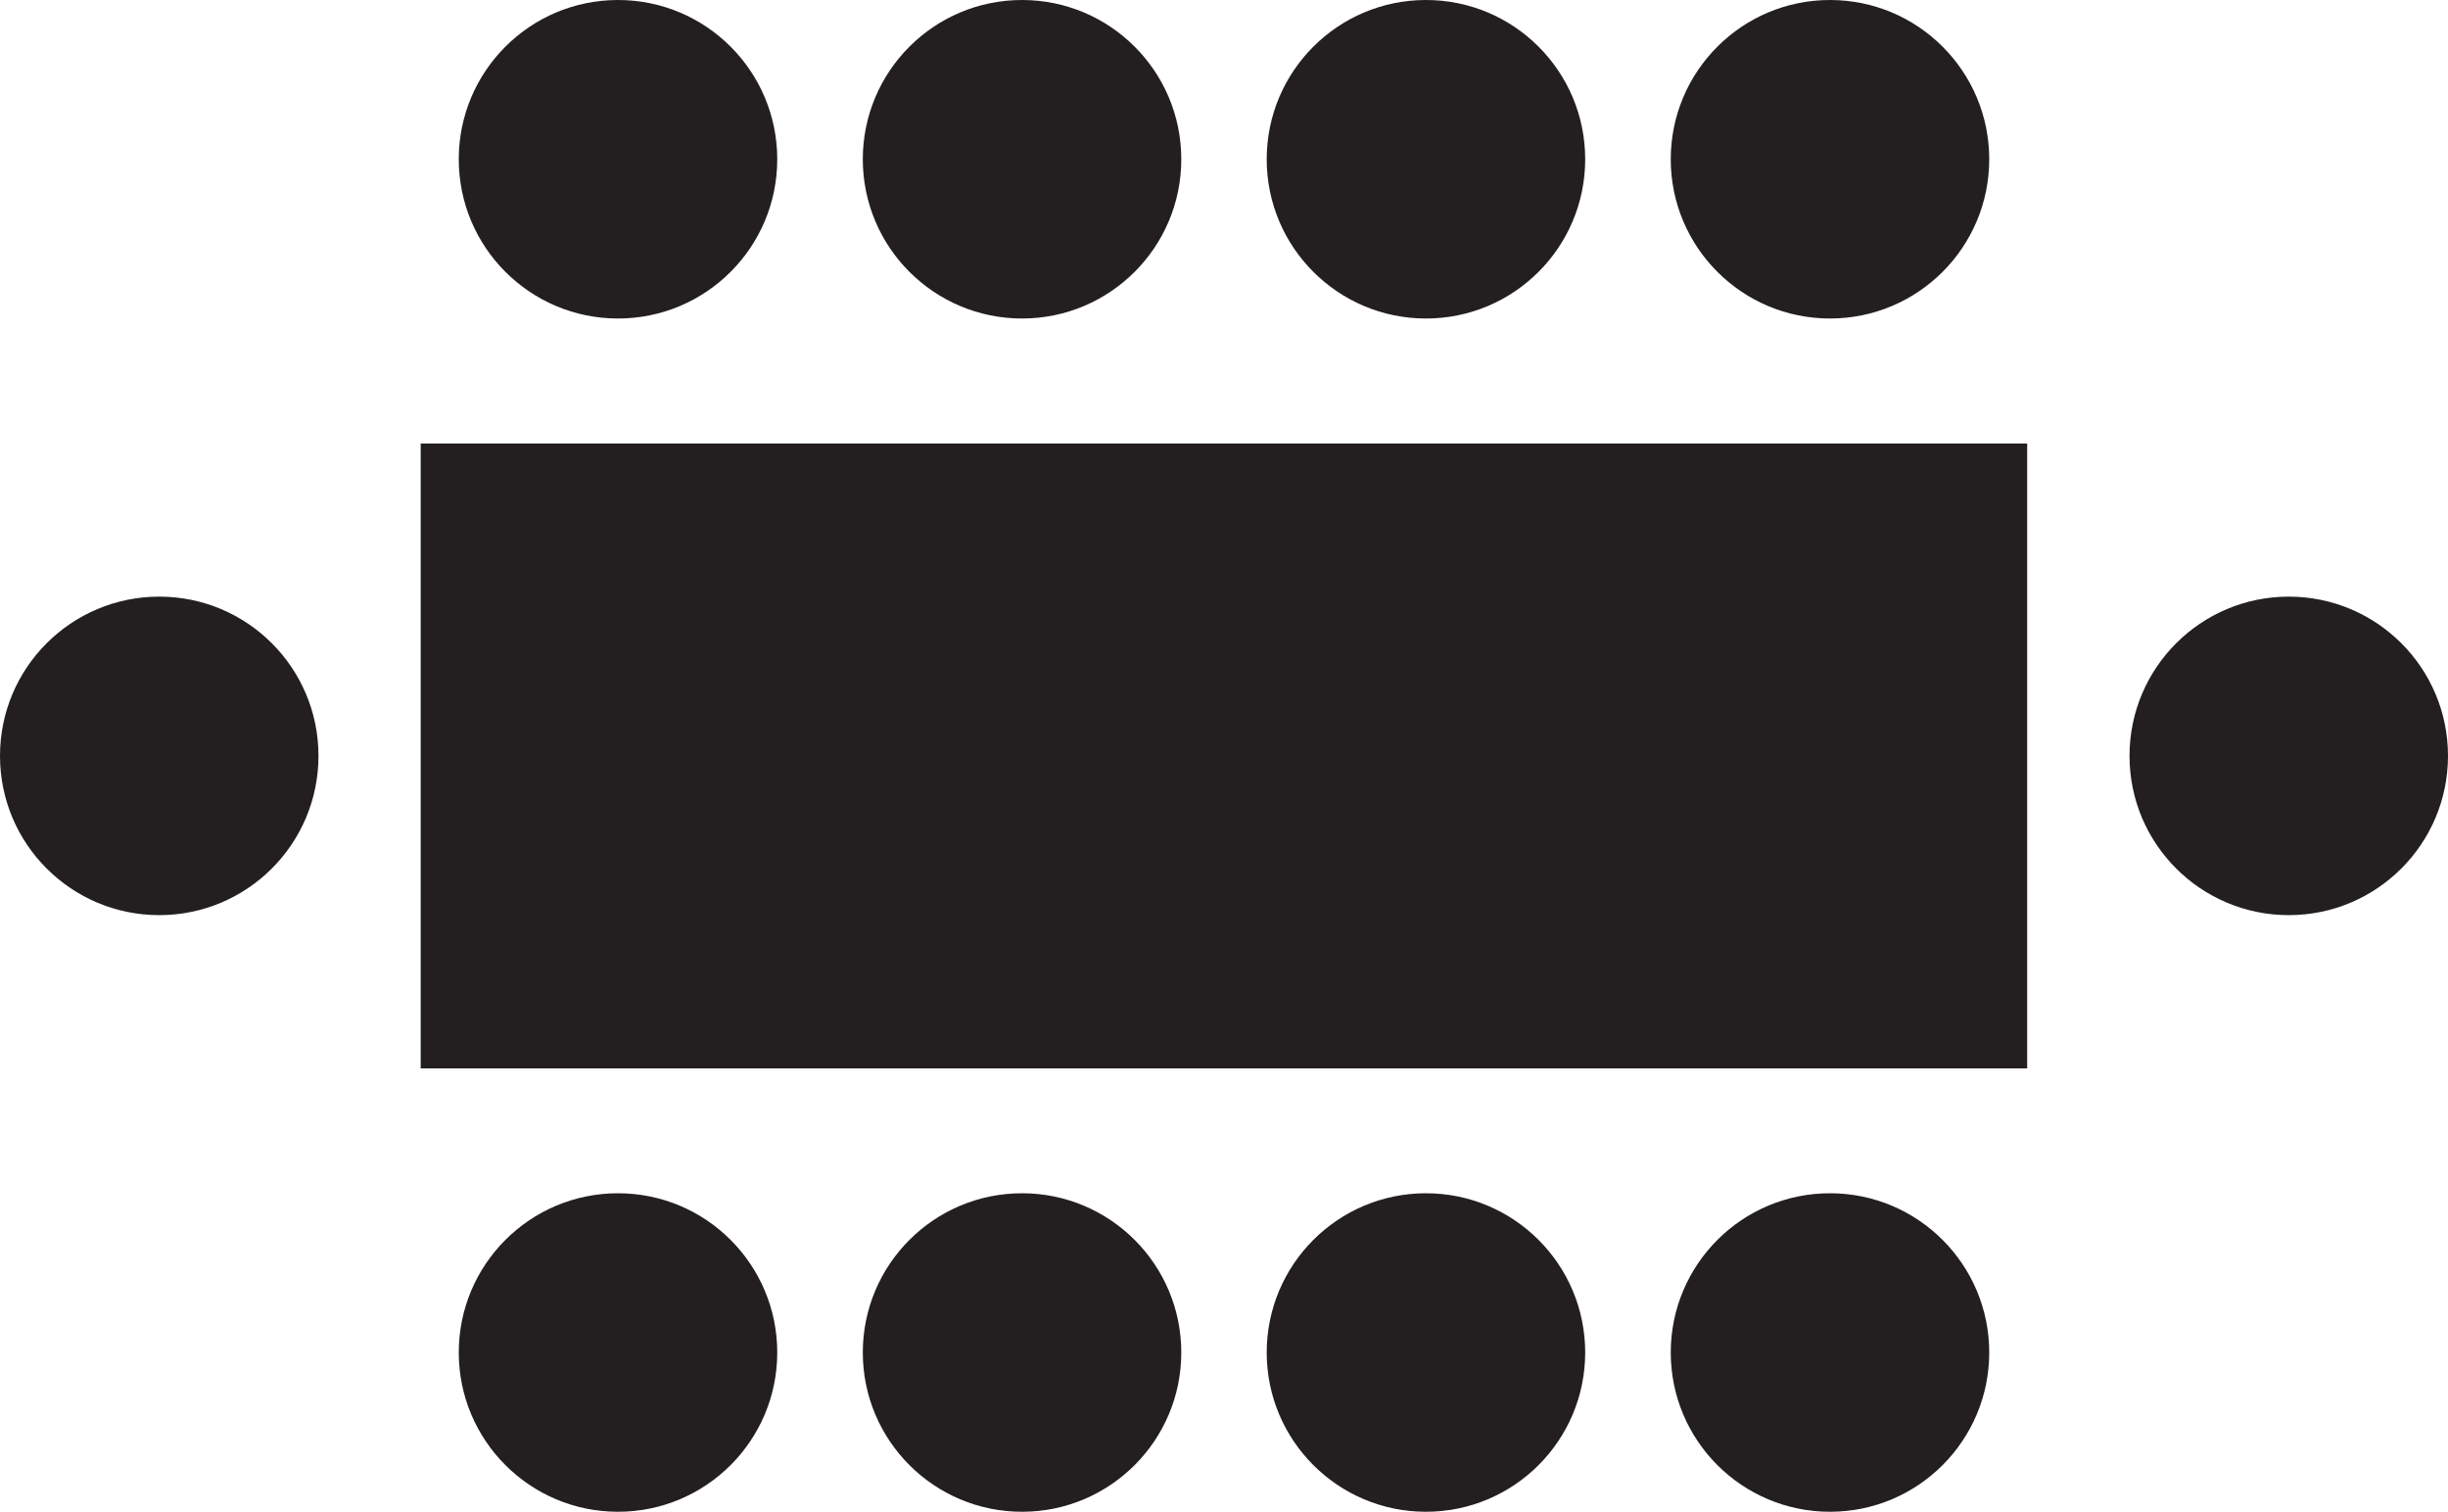 <?xml version="1.0" encoding="UTF-8"?>
<svg id="Layer_1" xmlns="http://www.w3.org/2000/svg" viewBox="0 0 179.4 110.78">
  <defs>
    <style>
      .cls-1 {
        fill: #231f20;
      }
    </style>
  </defs>
  <g>
    <rect class="cls-1" x="30.83" y="32.5" width="117.73" height="45.79"/>
    <g>
      <circle class="cls-1" cx="45.29" cy="11.67" r="11.67"/>
      <circle class="cls-1" cx="74.9" cy="11.67" r="11.67"/>
      <circle class="cls-1" cx="104.5" cy="11.67" r="11.67"/>
      <circle class="cls-1" cx="134.11" cy="11.67" r="11.67"/>
    </g>
    <g>
      <circle class="cls-1" cx="45.29" cy="99.11" r="11.67"/>
      <circle class="cls-1" cx="74.9" cy="99.11" r="11.67"/>
      <circle class="cls-1" cx="104.5" cy="99.11" r="11.67"/>
      <circle class="cls-1" cx="134.11" cy="99.11" r="11.67"/>
    </g>
  </g>
  <g>
    <circle class="cls-1" cx="11.67" cy="55.39" r="11.67"/>
    <circle class="cls-1" cx="167.73" cy="55.39" r="11.67"/>
  </g>
</svg>